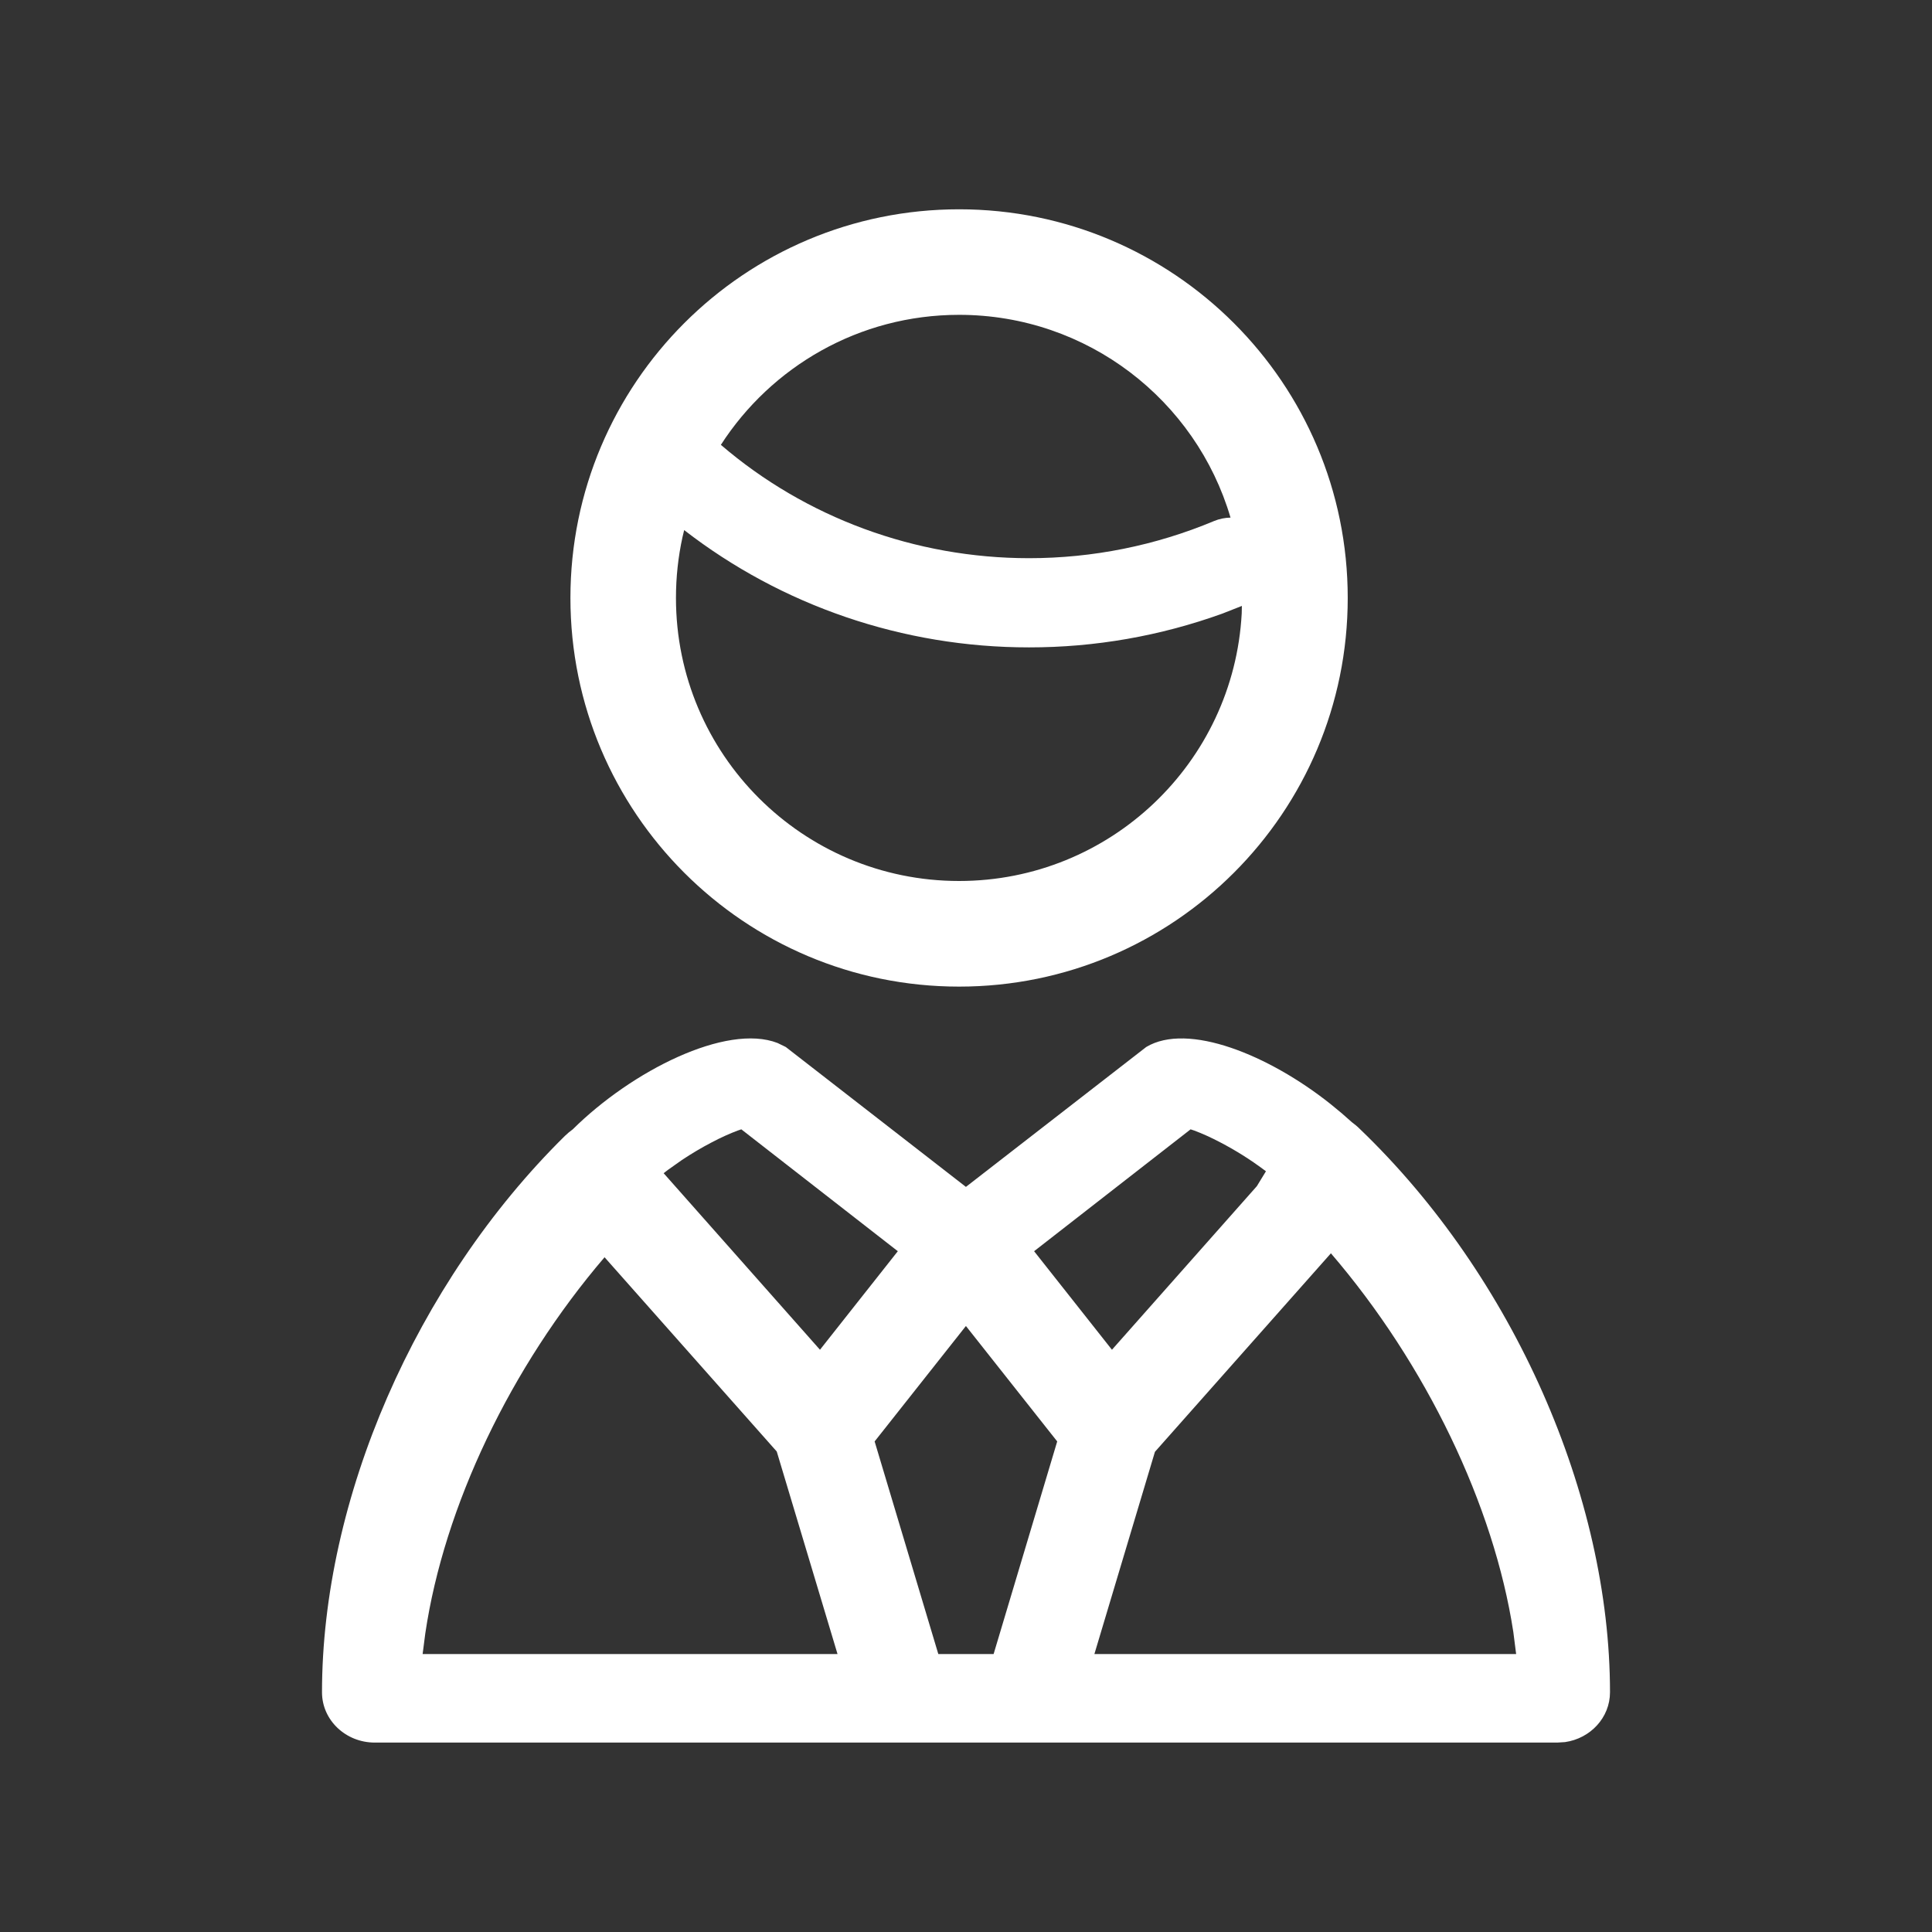 <?xml version="1.0" encoding="UTF-8"?>
<svg width="24px" height="24px" viewBox="0 0 24 24" version="1.1" xmlns="http://www.w3.org/2000/svg" xmlns:xlink="http://www.w3.org/1999/xlink">
    <rect x="0" y="0" width="24" height="24" fill="#333333" stroke="none"/>
    <title>01 Visual Language/02 Icons/01 System/Login/Employer@2x</title>
    <g id="01-Visual-Language/02-Icons/01-System/Login/Employer" stroke="none" stroke-width="1" fill="none" fill-rule="evenodd">
        <path d="M16.666,13.828 L16.793,13.94 C16.826,13.964 16.859,13.991 16.892,14.024 C18.804,15.858 20,18.589 20,21.022 C20,21.336 19.757,21.596 19.441,21.641 L19.344,21.647 L4.656,21.647 C4.294,21.647 4,21.368 4,21.022 C4,18.628 5.158,15.945 7.017,14.111 C7.05,14.079 7.083,14.052 7.115,14.029 C7.849,13.302 9.022,12.711 9.658,12.956 L9.761,13.006 L11.999,14.744 L14.239,13.006 C14.757,12.696 15.761,13.105 16.525,13.712 L16.666,13.828 Z M5.283,20.292 L5.25,20.547 L10.404,20.547 L9.649,18.031 L7.51,15.618 C6.345,16.98 5.517,18.711 5.283,20.292 Z M11.999,16.472 L10.865,17.906 L11.656,20.547 L12.343,20.547 L13.133,17.906 L11.999,16.472 Z M16.533,15.569 L14.347,18.035 L13.595,20.547 L18.834,20.547 L18.799,20.273 C18.558,18.701 17.715,16.945 16.533,15.569 Z M9.209,14.029 L9.165,14.044 C9.071,14.079 8.958,14.129 8.839,14.192 C8.714,14.257 8.59,14.331 8.471,14.41 L8.297,14.533 L8.244,14.574 L10.186,16.767 L11.153,15.543 L9.209,14.029 Z M14.79,14.029 L12.846,15.543 L13.813,16.767 L15.613,14.735 L15.726,14.55 L15.703,14.533 C15.534,14.406 15.349,14.29 15.161,14.192 C15.042,14.129 14.929,14.079 14.835,14.044 L14.79,14.029 Z M11.914,2.6 C14.58,2.6 16.742,4.761 16.742,7.428 C16.742,10.094 14.58,12.256 11.914,12.256 C9.248,12.256 7.086,10.094 7.086,7.428 C7.086,4.761 9.248,2.6 11.914,2.6 Z M8.499,6.585 L8.478,6.673 C8.425,6.916 8.397,7.169 8.397,7.428 C8.397,9.37 9.972,10.944 11.914,10.944 C13.791,10.944 15.325,9.473 15.425,7.621 L15.427,7.527 L15.183,7.623 C14.415,7.9 13.603,8.043 12.783,8.042 C11.219,8.043 9.711,7.524 8.499,6.585 Z M11.914,3.911 C10.672,3.911 9.581,4.555 8.955,5.526 C10.008,6.43 11.368,6.934 12.783,6.934 C13.573,6.934 14.355,6.777 15.08,6.473 C15.147,6.445 15.217,6.431 15.286,6.43 C14.858,4.974 13.51,3.911 11.914,3.911 Z" id="Shape" fill="#FFFFFF"></path>
    </g>
</svg>